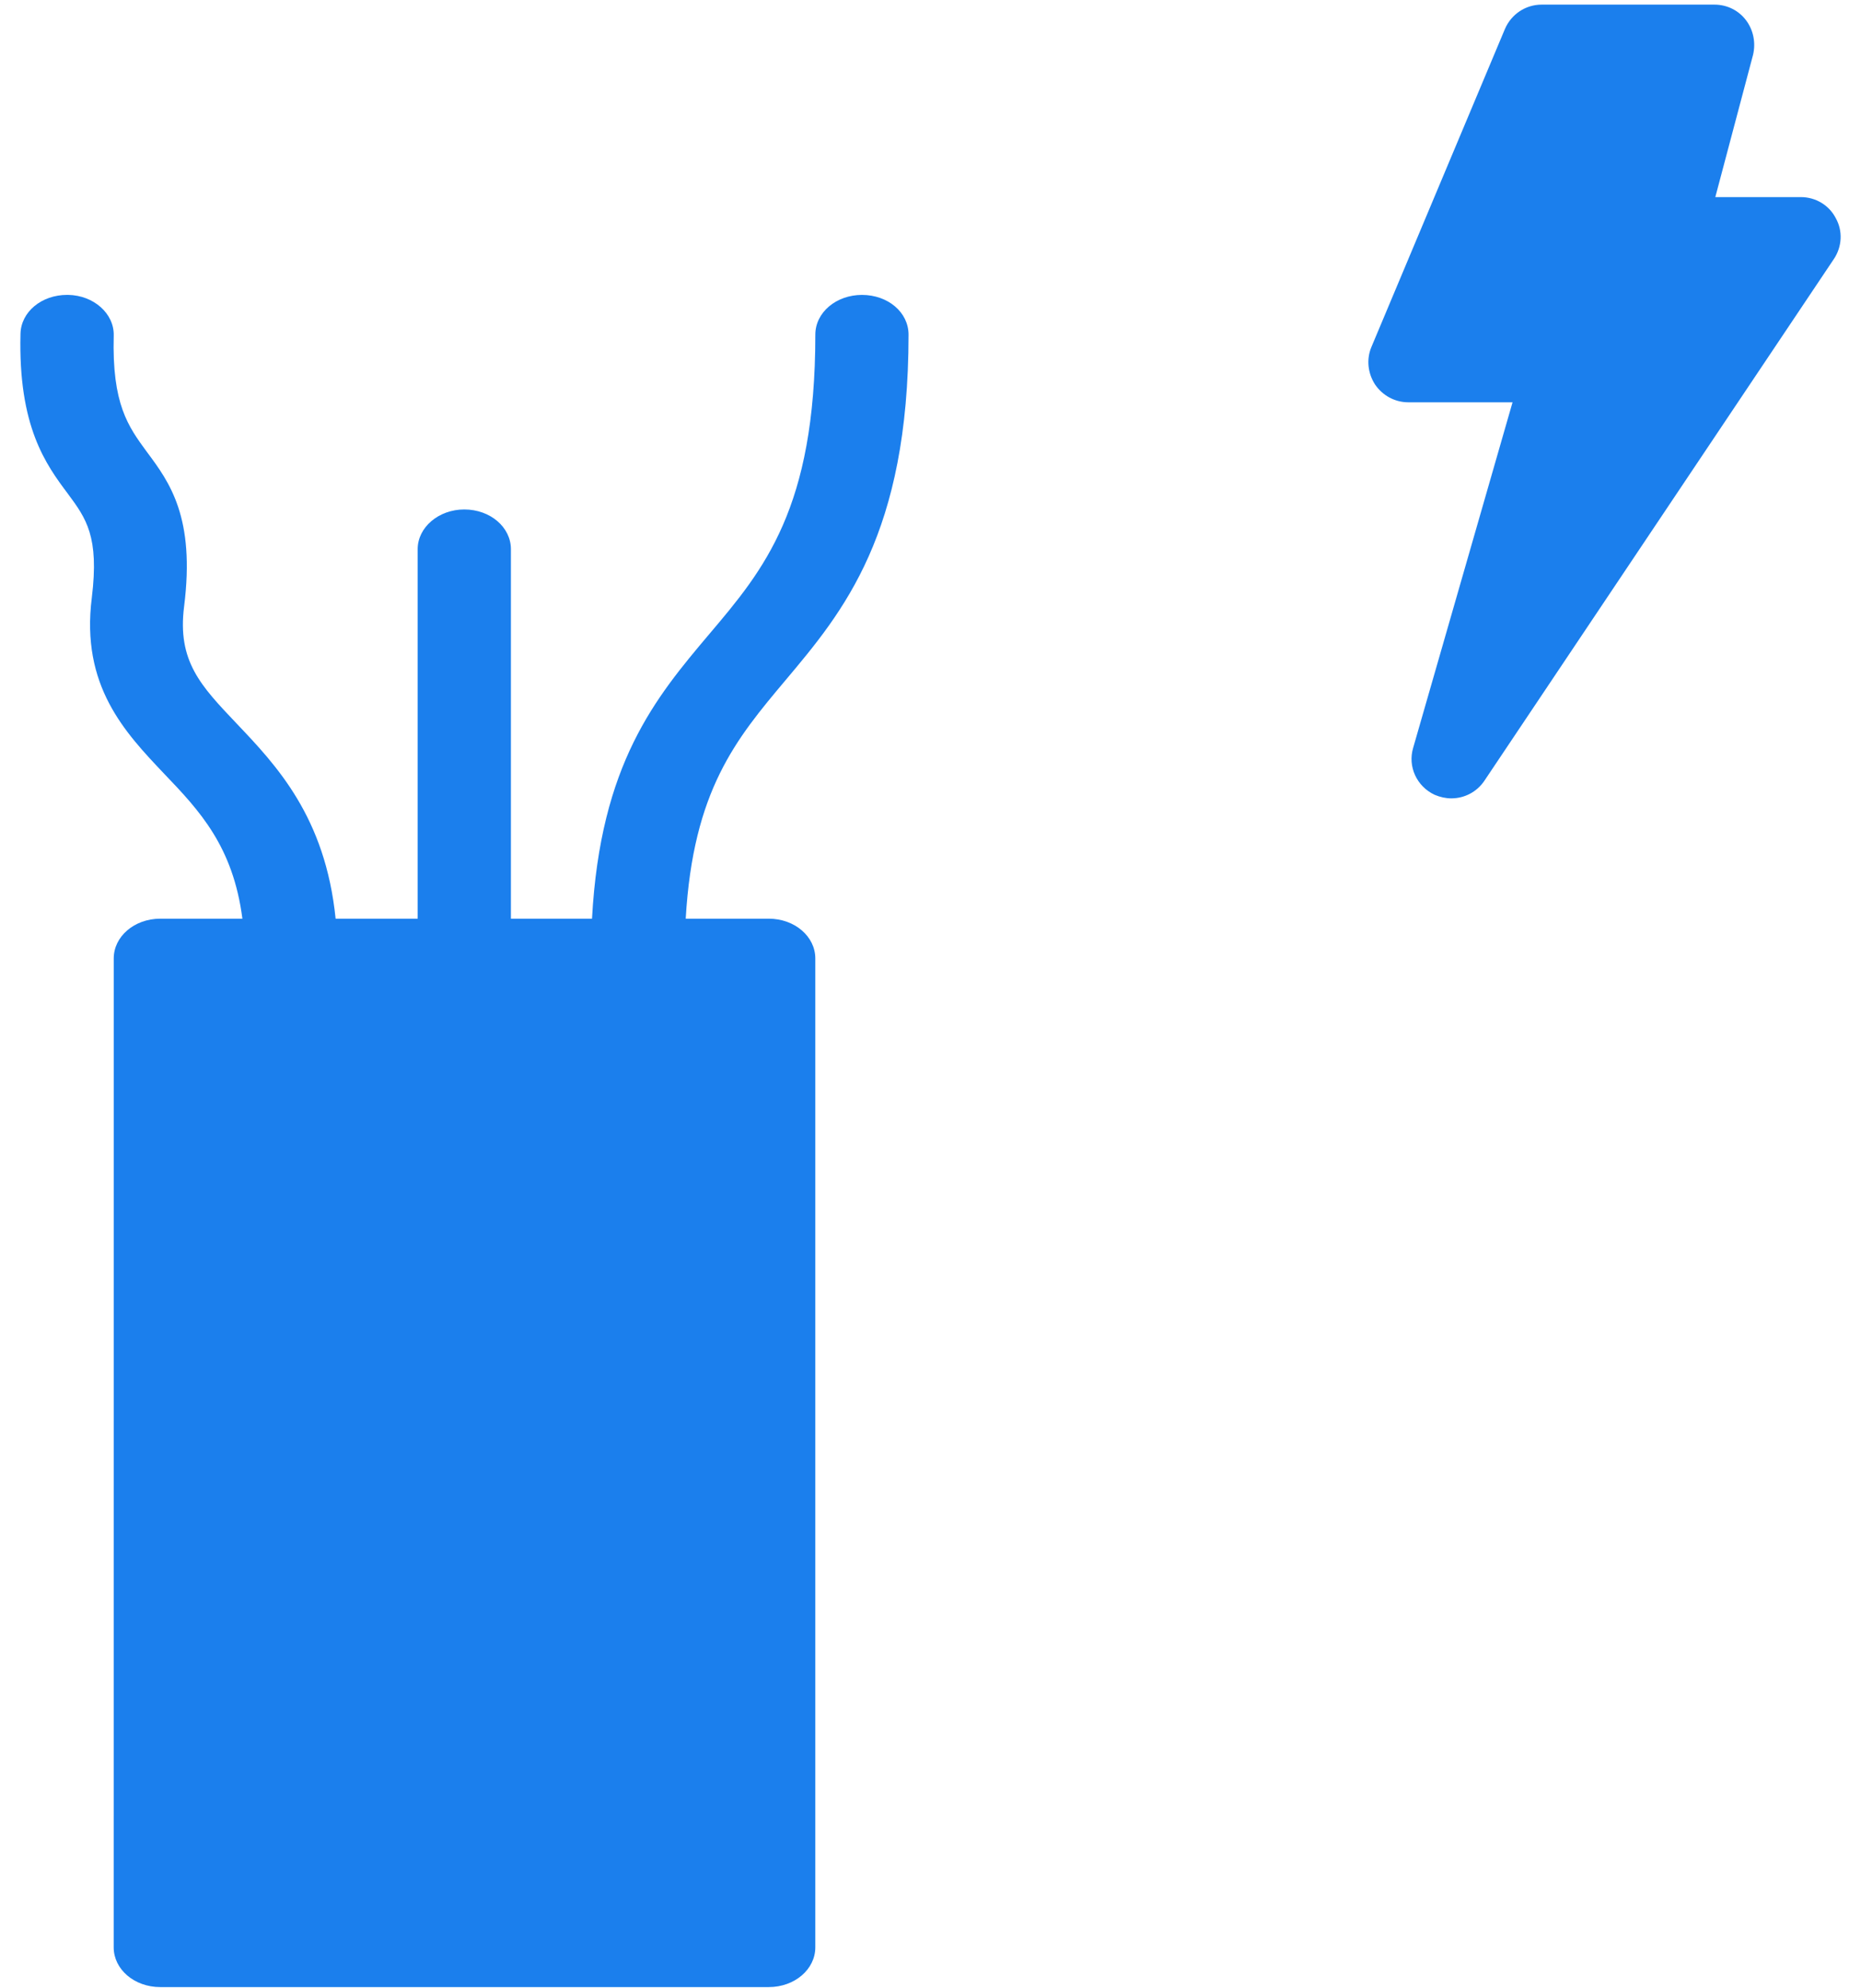 <svg width="88" height="94" viewBox="0 0 88 94" fill="none" xmlns="http://www.w3.org/2000/svg">
<path d="M42.962 15.82C42.962 14.768 41.993 13.942 40.758 13.942C39.546 13.942 38.554 14.768 38.554 15.82C38.554 24.028 36.129 26.921 33.55 29.964C30.992 32.989 28.391 36.106 27.994 43.432H24.159V25.963C24.159 24.93 23.189 24.085 21.954 24.085C20.742 24.085 19.75 24.93 19.75 25.963V43.432H15.87C15.385 38.624 13.071 36.182 11.175 34.191C9.5 32.425 8.376 31.261 8.706 28.668C9.235 24.46 8.023 22.807 6.943 21.361C6.061 20.159 5.29 19.107 5.378 15.857C5.4 14.824 4.431 13.96 3.217 13.941H3.173C1.961 13.941 0.991 14.748 0.969 15.782C0.859 20.159 2.159 21.943 3.217 23.352C4.077 24.516 4.695 25.362 4.342 28.254C3.813 32.424 5.907 34.622 7.759 36.576C9.434 38.322 11.021 40.013 11.462 43.431H7.582C6.348 43.431 5.378 44.277 5.378 45.31L5.376 92.063C5.376 93.096 6.345 93.941 7.58 93.941H36.349C37.583 93.941 38.553 93.096 38.553 92.063V45.31C38.553 44.277 37.583 43.431 36.349 43.431H32.425C32.777 37.364 34.805 34.941 37.142 32.161C39.876 28.912 42.962 25.23 42.962 15.82L42.962 15.82Z" fill="#1B7FED"/>
<path d="M85.153 9.318H81.111L82.897 2.587C83.028 2.023 82.916 1.422 82.559 0.951C82.202 0.482 81.656 0.219 81.073 0.219H72.895C72.143 0.219 71.466 0.67 71.165 1.365L64.849 16.405C64.604 16.989 64.68 17.646 65.018 18.173C65.375 18.699 65.958 19.019 66.597 19.019H71.523L66.823 35.356C66.559 36.239 66.992 37.179 67.838 37.574C68.102 37.686 68.364 37.743 68.628 37.743C69.248 37.743 69.831 37.442 70.188 36.916L86.713 12.251C87.108 11.668 87.146 10.916 86.807 10.314C86.488 9.694 85.849 9.318 85.153 9.318L85.153 9.318Z" fill="#1B7FED"/>
</svg>
